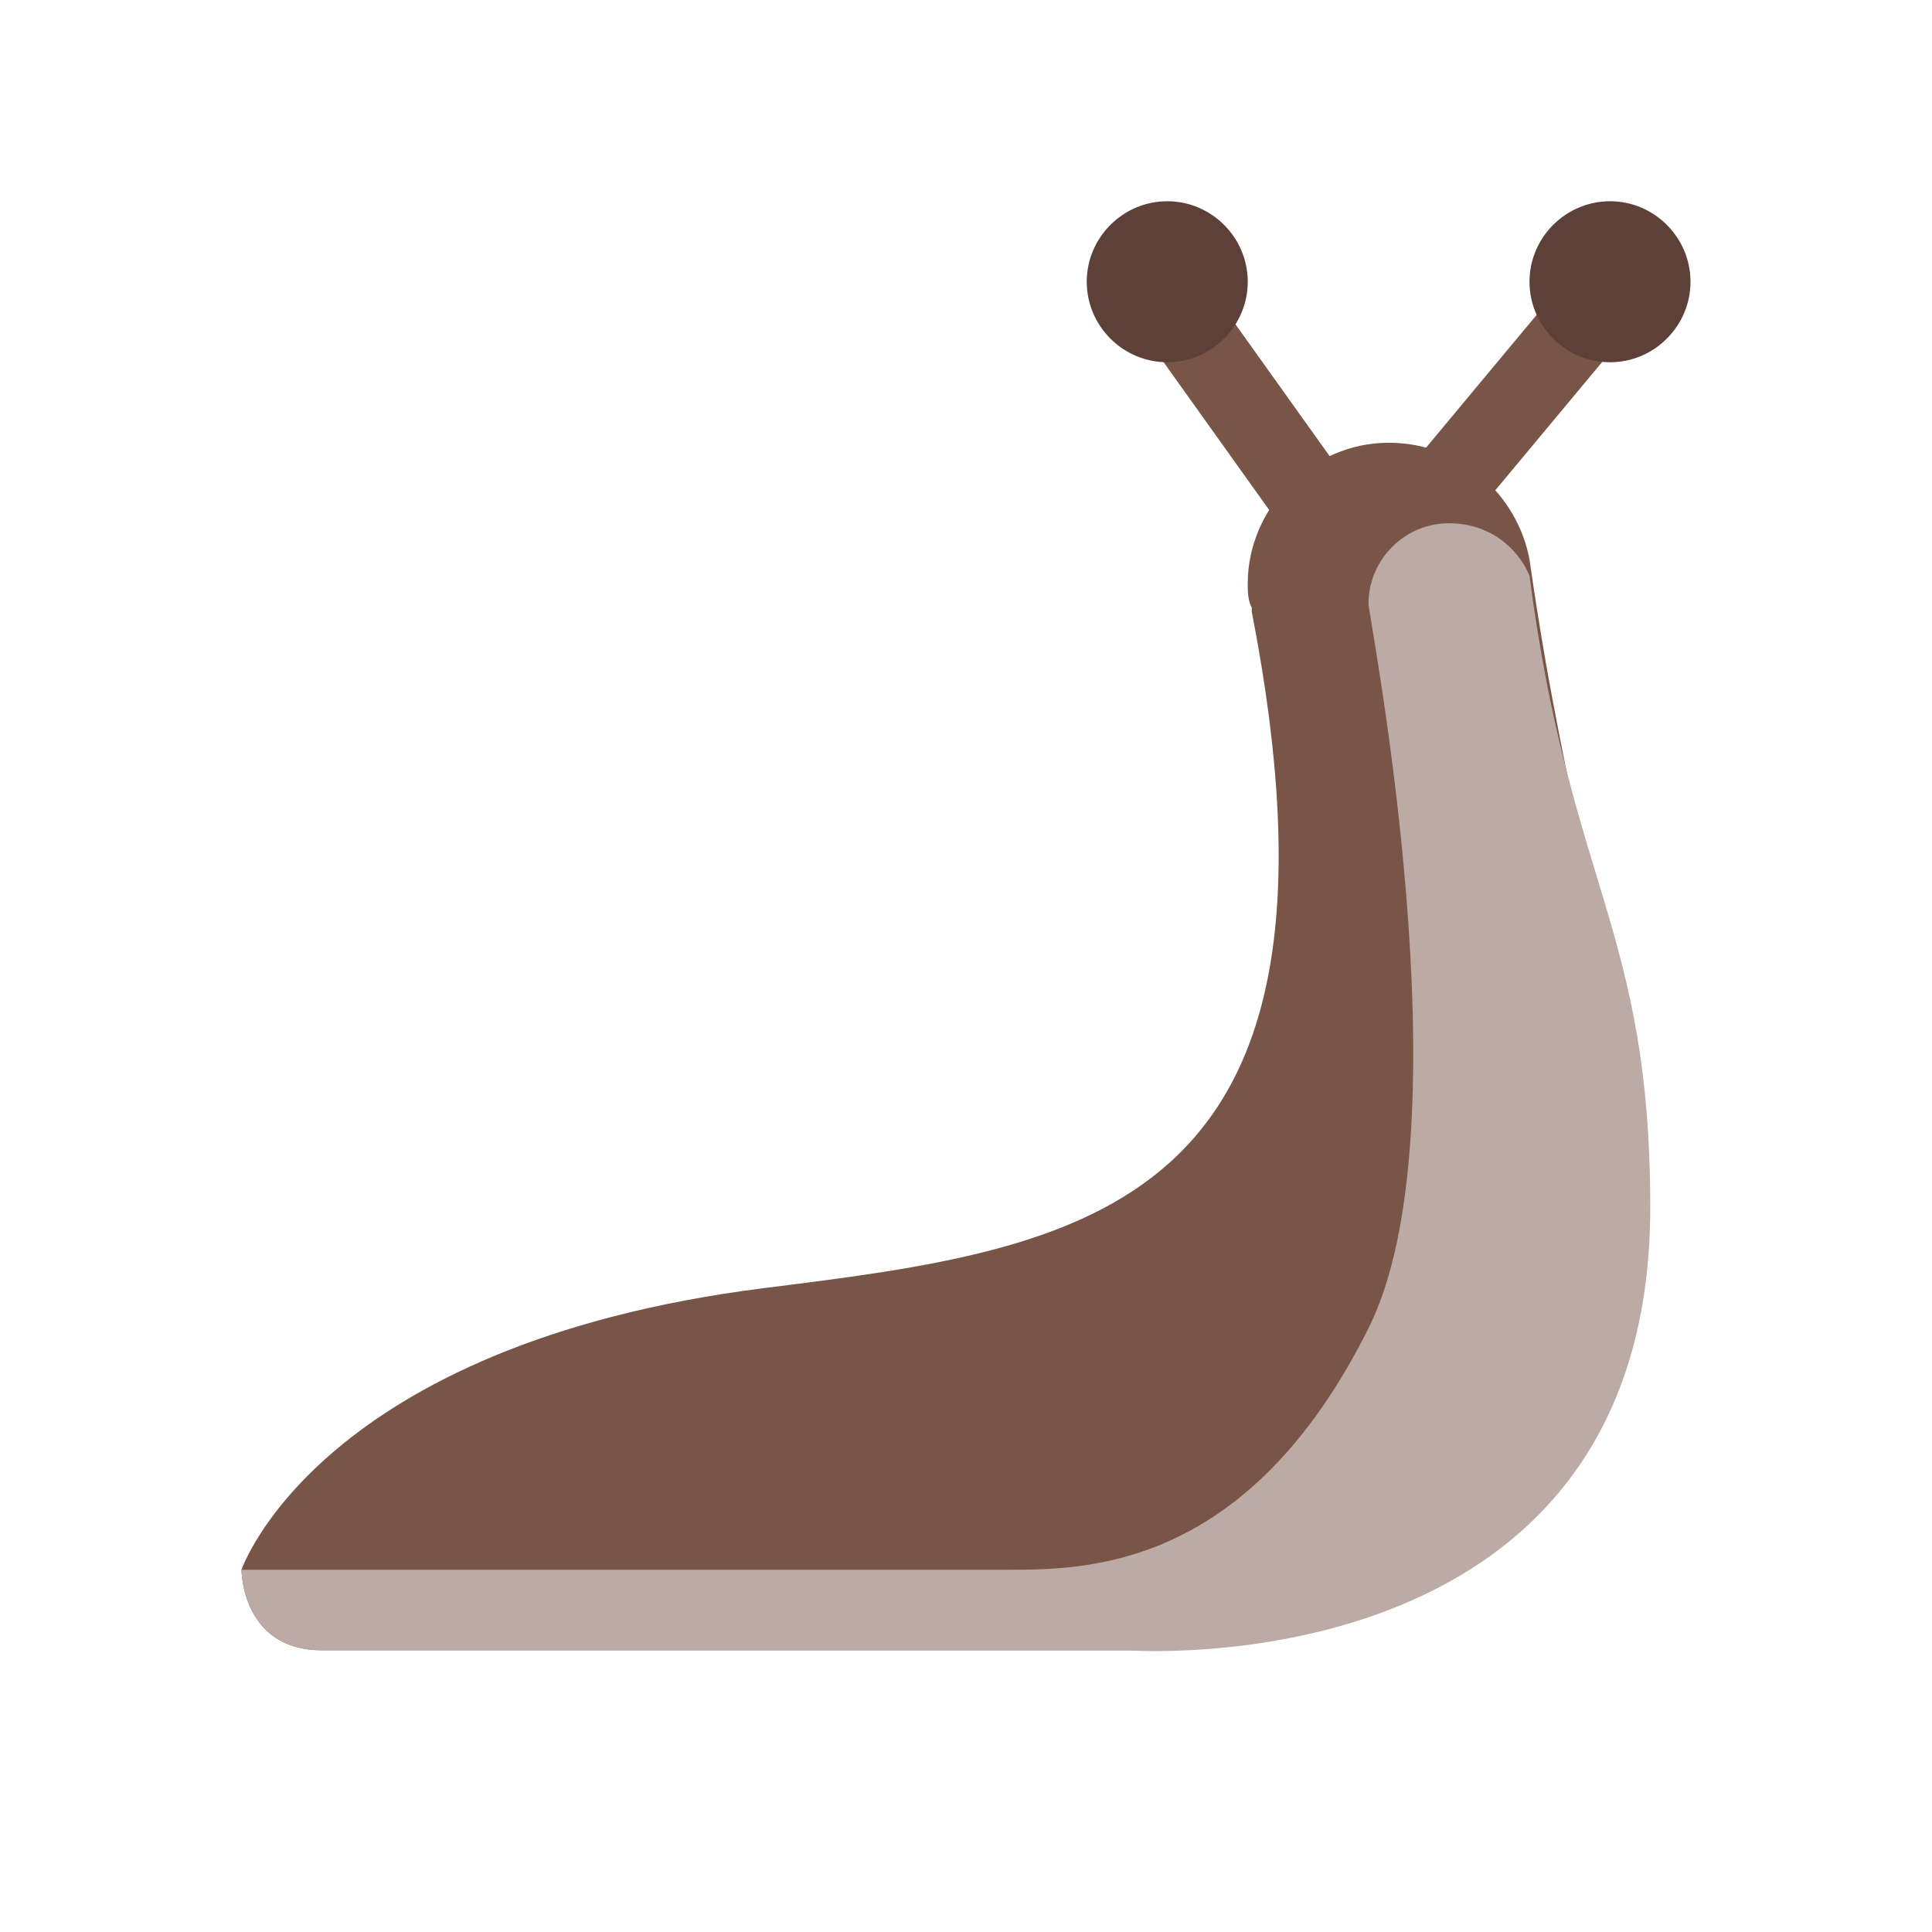 <svg xmlns="http://www.w3.org/2000/svg" viewBox="0 0 48 48" width="48" height="48"><path fill="#795548" d="M34.6 8H42.4V10H34.6z" transform="rotate(-50.208 38.5 9.003)"/><path fill="#795548" d="M29.5 5.2H31.5V13.8H29.5z" transform="rotate(-35.537 30.502 9.504)"/><path fill="#795548" d="M38,13.9L38,13.9c-0.3-1.6-1.7-2.9-3.5-2.9c-1.9,0-3.5,1.6-3.5,3.5c0,0.2,0,0.4,0.1,0.6v0 c0,0,0,0.1,0,0.1C34,30.1,27,31,19,32C7.9,33.4,6,39,6,39s0,2,2,2s20,0,20,0s12,0,12-12C40,22,39,20.9,38,13.9z"/><path fill="#bcaaa4" d="M38,14.3c-0.3-0.7-1-1.3-2-1.3c-1.1,0-2,0.9-2,2c0,0.3,2.5,13,0,18c-3,6-7,6-9,6c-1.5,0-13.3,0-19,0 v0c0,0,0,2,2,2s20,0,20,0s13,1,13-11C41,23.1,39,22,38,14.3z"/><path fill="#5d4037" d="M42 7c0 1.1-.9 2-2 2s-2-.9-2-2c0-1.1.9-2 2-2S42 5.9 42 7zM31 7c0 1.1-.9 2-2 2s-2-.9-2-2c0-1.1.9-2 2-2S31 5.9 31 7z"/></svg>